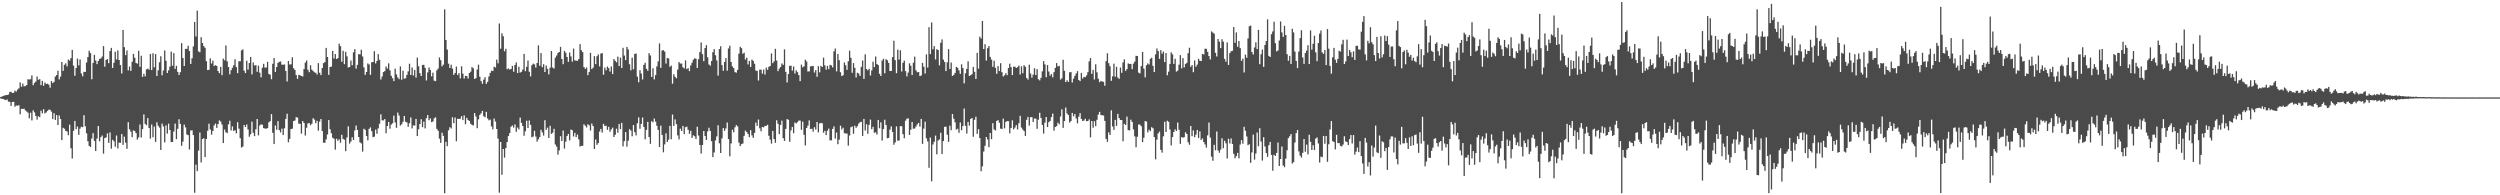 <svg xmlns="http://www.w3.org/2000/svg" width="1920" height="150"><path d="M0 74.538h1v1.000H0zM1 74.127h1v1.825H1zM2 73.685h1v2.317H2zM3 73.303h1v3.281H3zM4 73.040h1v3.873H4zM5 72.981h1v3.429H5zM6 72.611h1v5.468H6zM7 70.581h1v7.656H7zM8 70.511h1v10.788H8zM9 71.459h1v6.894H9zM10 71.227h1v6.969H10zM11 69.580h1v12.401H11zM12 70.340h1v10.667H12zM13 68.792h1v12.407H13zM14 67.838h1v12.968H14zM15 63.262h1v24.557H15zM16 66.600h1v16.936H16zM17 64.193h1v19.506H17zM18 66.375h1v17.081H18zM19 66.117h1v18.672H19zM20 65.331h1v20.332H20zM21 60.885h1v25.667H21zM22 61.060h1v29.844H22zM23 60.816h1v25.714H23zM24 57.893h1v34.596H24zM25 65.441h1v19.308H25zM26 63.622h1v22.638H26zM27 62.639h1v26.360H27zM28 58.761h1v33.113H28zM29 61.302h1v27.994H29zM30 60.759h1v29.211H30zM31 65.454h1v19.556H31zM32 62.084h1v24.951H32zM33 65.901h1v17.983H33zM34 63.405h1v23.675H34zM35 64.525h1v21.850H35zM36 64.264h1v20.866H36zM37 65.050h1v19.200H37zM38 67.334h1v16.989H38zM39 62.258h1v23.489H39zM40 63.802h1v27.666H40zM41 62.858h1v24.117H41zM42 58.759h1v33.341H42zM43 57.650h1v30.716H43zM44 54.270h1v41.708H44zM45 60.960h1v27.733H45zM46 58.754h1v32.646H46zM47 47.634h1v59.971H47zM48 54.440h1v43.685H48zM49 49.777h1v49.068H49zM50 48.647h1v51.882H50zM51 51.003h1v50.029H51zM52 45.781h1v58.041H52zM53 46.571h1v49.165H53zM54 44.636h1v69.225H54zM55 38.305h1v83.438H55zM56 50.396h1v50.071H56zM57 58.172h1v34.693H57zM58 52.238h1v46.913H58zM59 44.960h1v52.203H59zM60 50.230h1v53.331H60zM61 45.654h1v53.113H61zM62 56.422h1v40.914H62zM63 58.607h1v39.077H63zM64 55.118h1v33.380H64zM65 55.259h1v41.751H65zM66 47.952h1v54.446H66zM67 43.829h1v64.681H67zM68 38.944h1v73.071H68zM69 40.825h1v72.102H69zM70 60.900h1v45.490H70zM71 48.332h1v53.932H71zM72 42.127h1v66.110H72zM73 46.416h1v69.626H73zM74 49.265h1v57.155H74zM75 46.827h1v50.011H75zM76 45.196h1v63.387H76zM77 44.853h1v60.457H77zM78 43.410h1v60.663H78zM79 35.451h1v82.567H79zM80 51.208h1v54.818H80zM81 46.005h1v59.529H81zM82 45.366h1v57.081H82zM83 48.541h1v61.171H83zM84 39.196h1v62.495H84zM85 36.748h1v77.416H85zM86 52.191h1v55.168H86zM87 48.184h1v60.301H87zM88 39.709h1v72.958H88zM89 45.669h1v58.343H89zM90 38.722h1v75.321H90zM91 46.073h1v63.514H91zM92 49.979h1v59.689H92zM93 56.410h1v46.555H93zM94 22.995h1v88.243H94zM95 36.263h1v68.672H95zM96 42.367h1v67.130H96zM97 38.780h1v75.519H97zM98 54.063h1v39.762H98zM99 51.103h1v48.211H99zM100 54.445h1v46.694H100zM101 47.473h1v57.860H101zM102 41.366h1v58.781H102zM103 44.338h1v56.346H103zM104 48.326h1v53.927H104zM105 48.909h1v58.290H105zM106 39.011h1v66.487H106zM107 51.313h1v44.291H107zM108 42.817h1v62.818H108zM109 59.016h1v40.126H109zM110 56.666h1v31.179H110zM111 58.663h1v36.466H111zM112 53.301h1v42.887H112zM113 52.701h1v38.047H113zM114 53.524h1v44.835H114zM115 41.429h1v65.039H115zM116 53.823h1v41.845H116zM117 40.920h1v64.507H117zM118 51.694h1v45.525H118zM119 41.509h1v67.492H119zM120 58.430h1v35.495H120zM121 53.952h1v42.602H121zM122 47.803h1v50.190H122zM123 43.208h1v71.993H123zM124 57.842h1v37.091H124zM125 54.125h1v42.969H125zM126 38.777h1v70.576H126zM127 46.642h1v49.661H127zM128 56.048h1v46.559H128zM129 53.993h1v40.978H129zM130 51.161h1v48.703H130zM131 39.633h1v69.484H131zM132 50.548h1v58.441H132zM133 40.831h1v60.210H133zM134 52.886h1v42.016H134zM135 50.536h1v56.335H135zM136 55.171h1v43.748H136zM137 57.608h1v33.995H137zM138 55.454h1v39.750H138zM139 33.104h1v78.879H139zM140 44.564h1v64.191H140zM141 50.692h1v44.982H141zM142 37.541h1v60.287H142zM143 37.507h1v65.702H143zM144 35.119h1v68.699H144zM145 39.169h1v75.607H145zM146 49.100h1v51.082H146zM147 44.733h1v55.336H147zM148 35.613h1v68.126H148zM149 16.848h1v131.181H149zM150 27.990h1v98.467H150zM151 8.124h1v123.281H151zM152 39.499h1v76.204H152zM153 40.147h1v61.621H153zM154 28.594h1v96.174H154zM155 33.028h1v73.771H155zM156 35.438h1v70.701H156zM157 36.700h1v83.904H157zM158 46.929h1v59.805H158zM159 53.801h1v46.619H159zM160 53.614h1v41.371H160zM161 44.804h1v54.621H161zM162 48.785h1v54.632H162zM163 46.606h1v53.962H163zM164 50.738h1v45.550H164zM165 50.035h1v44.846H165zM166 50.651h1v47.530H166zM167 54.580h1v40.708H167zM168 56.201h1v36.279H168zM169 51.302h1v42.018H169zM170 57.692h1v37.930H170zM171 45.050h1v64.849H171zM172 46.319h1v53.166H172zM173 34.905h1v66.673H173zM174 47.085h1v55.149H174zM175 51.472h1v44.054H175zM176 57.105h1v35.641H176zM177 53.924h1v46.293H177zM178 52.001h1v45.089H178zM179 50.085h1v50.456H179zM180 45.494h1v54.503H180zM181 51.482h1v50.913H181zM182 56.188h1v37.675H182zM183 47.057h1v51.749H183zM184 47.044h1v59.070H184zM185 38.685h1v74.604H185zM186 37.947h1v74.646H186zM187 54.289h1v41.714H187zM188 56.090h1v41.456H188zM189 46.660h1v48.946H189zM190 53.430h1v46.010H190zM191 48.360h1v56.660H191zM192 43.731h1v59.459H192zM193 57.133h1v36.316H193zM194 47.950h1v54.075H194zM195 50.292h1v54.252H195zM196 50.043h1v49.239H196zM197 55.138h1v36.252H197zM198 50.422h1v53.511H198zM199 55.801h1v40.629H199zM200 59.386h1v36.081H200zM201 51.944h1v43.876H201zM202 48.989h1v49.364H202zM203 51.937h1v46.807H203zM204 51.836h1v46.967H204zM205 47.487h1v50.862H205zM206 56.791h1v37.210H206zM207 57.391h1v35.640H207zM208 60.800h1v26.838H208zM209 48.997h1v53.005H209zM210 44.499h1v66.167H210zM211 55.291h1v41.091H211zM212 51.434h1v48.205H212zM213 48.259h1v44.774H213zM214 47.450h1v52.501H214zM215 47.191h1v54.527H215zM216 49.597h1v49.216H216zM217 49.778h1v53.961H217zM218 49.458h1v49.040H218zM219 54.533h1v36.737H219zM220 62.565h1v24.795H220zM221 46.873h1v62.371H221zM222 49.522h1v57.123H222zM223 49.422h1v49.679H223zM224 43.969h1v54.845H224zM225 52.364h1v40.667H225zM226 53.735h1v38.830H226zM227 57.676h1v32.305H227zM228 60.564h1v29.748H228zM229 57.430h1v37.569H229zM230 57.860h1v37.261H230zM231 58.320h1v44.278H231zM232 58.723h1v34.245H232zM233 53.065h1v41.400H233zM234 48.096h1v55.978H234zM235 46.462h1v51.629H235zM236 53.568h1v41.243H236zM237 55.448h1v39.063H237zM238 50.130h1v46.009H238zM239 53.435h1v41.577H239zM240 54.601h1v36.165H240zM241 55.488h1v36.378H241zM242 55.929h1v38.671H242zM243 57.218h1v35.565H243zM244 48.496h1v51.858H244zM245 55.871h1v37.566H245zM246 57.677h1v33.695H246zM247 52.156h1v48.455H247zM248 48.470h1v61.147H248zM249 47.716h1v61.928H249zM250 36.748h1v70.296H250zM251 43.760h1v59.527H251zM252 57.509h1v34.704H252zM253 51.432h1v47.837H253zM254 51.102h1v51.207H254zM255 39.072h1v66.731H255zM256 44.878h1v61.721H256zM257 41.454h1v73.499H257zM258 45.315h1v61.234H258zM259 44.647h1v63.477H259zM260 33.515h1v73.480H260zM261 35.494h1v74.127H261zM262 47.421h1v56.096H262zM263 39.000h1v67.650H263zM264 49.312h1v57.998H264zM265 39.777h1v76.322H265zM266 43.241h1v62.322H266zM267 51.858h1v45.171H267zM268 51.468h1v58.841H268zM269 46.493h1v62.189H269zM270 50.113h1v55.301H270zM271 40.175h1v67.412H271zM272 37.750h1v62.413H272zM273 52.675h1v43.728H273zM274 49.817h1v50.024H274zM275 41.552h1v63.673H275zM276 41.798h1v67.519H276zM277 38.204h1v71.965H277zM278 43.380h1v73.034H278zM279 51.702h1v47.161H279zM280 57.514h1v42.221H280zM281 55.272h1v49.186H281zM282 48.748h1v59.059H282zM283 49.540h1v49.451H283zM284 57.446h1v40.389H284zM285 47.844h1v52.909H285zM286 47.596h1v57.711H286zM287 39.298h1v65.625H287zM288 48.709h1v50.811H288zM289 46.794h1v55.847H289zM290 41.572h1v57.033H290zM291 45.936h1v49.140H291zM292 61.047h1v26.773H292zM293 58.733h1v33.679H293zM294 55.351h1v37.135H294zM295 54.645h1v36.814H295zM296 51.061h1v51.281H296zM297 52.629h1v44.157H297zM298 48.653h1v44.994H298zM299 53.962h1v44.833H299zM300 58.213h1v37.456H300zM301 60.053h1v34.596H301zM302 62.289h1v26.553H302zM303 52.747h1v41.318H303zM304 57.160h1v41.008H304zM305 59.493h1v26.969H305zM306 60.778h1v27.950H306zM307 51.029h1v45.383H307zM308 61.256h1v34.234H308zM309 54.289h1v39.284H309zM310 60.457h1v28.616H310zM311 60.132h1v33.365H311zM312 57.513h1v36.517H312zM313 54.847h1v42.514H313zM314 48.966h1v45.627H314zM315 57.601h1v32.609H315zM316 51.831h1v46.755H316zM317 58.027h1v38.272H317zM318 53.693h1v42.777H318zM319 59.621h1v31.700H319zM320 44.263h1v60.258H320zM321 50.886h1v48.405H321zM322 56.180h1v39.118H322zM323 58.386h1v33.151H323zM324 49.852h1v47.834H324zM325 49.766h1v43.599H325zM326 52.079h1v46.519H326zM327 61.793h1v28.965H327zM328 55.583h1v32.782H328zM329 51.831h1v40.531H329zM330 53.721h1v37.218H330zM331 58.602h1v35.182H331zM332 55.809h1v37.509H332zM333 61.966h1v28.930H333zM334 62.291h1v27.832H334zM335 54.033h1v44.959H335zM336 52.615h1v47.765H336zM337 44.066h1v62.411H337zM338 46.218h1v63.485H338zM339 50.972h1v50.904H339zM340 49.662h1v54.662H340zM341 7.181h1v141.184H341zM342 30.677h1v78.278H342zM343 38.076h1v74.193H343zM344 48.921h1v51.155H344zM345 52.249h1v45.425H345zM346 49.672h1v48.977H346zM347 52.709h1v37.425H347zM348 57.516h1v37.086H348zM349 56.052h1v34.158H349zM350 51.079h1v57.399H350zM351 57.675h1v33.580H351zM352 56.150h1v35.179H352zM353 60.187h1v31.019H353zM354 50.893h1v38.354H354zM355 56.562h1v35.721H355zM356 60.339h1v28.274H356zM357 58.249h1v37.112H357zM358 58.402h1v32.123H358zM359 60.340h1v31.800H359zM360 56.081h1v36.880H360zM361 55.063h1v40.029H361zM362 51.500h1v44.435H362zM363 52.484h1v43.862H363zM364 60.575h1v26.248H364zM365 60.059h1v29.381H365zM366 53.425h1v45.011H366zM367 49.653h1v41.983H367zM368 58.936h1v29.346H368zM369 62.261h1v24.796H369zM370 64.373h1v20.753H370zM371 61.114h1v28.059H371zM372 59.302h1v30.813H372zM373 64.383h1v21.548H373zM374 62.866h1v28.123H374zM375 58.709h1v33.686H375zM376 55.950h1v35.908H376zM377 54.230h1v42.866H377zM378 54.558h1v44.769H378zM379 51.248h1v39.790H379zM380 51.791h1v41.523H380zM381 45.755h1v53.322H381zM382 48.616h1v57.827H382zM383 18.045h1v129.915H383zM384 37.361h1v71.675H384zM385 25.593h1v108.646H385zM386 27.830h1v86.623H386zM387 39.381h1v81.654H387zM388 37.470h1v76.295H388zM389 53.179h1v55.918H389zM390 52.459h1v52.037H390zM391 53.420h1v48.755H391zM392 52.995h1v44.334H392zM393 50.598h1v45.827H393zM394 55.114h1v42.899H394zM395 49.936h1v45.611H395zM396 47.920h1v53.290H396zM397 56.093h1v41.870H397zM398 51.235h1v48.129H398zM399 55.777h1v34.549H399zM400 55.129h1v39.237H400zM401 53.428h1v43.399H401zM402 41.424h1v62.832H402zM403 54.663h1v46.216H403zM404 51.319h1v41.400H404zM405 46.485h1v51.820H405zM406 55.103h1v37.397H406zM407 58.690h1v37.184H407zM408 50.098h1v55.312H408zM409 48.845h1v55.998H409zM410 49.434h1v51.028H410zM411 51.842h1v52.994H411zM412 48.407h1v60.323H412zM413 34.888h1v72.122H413zM414 50.412h1v54.800H414zM415 40.775h1v58.889H415zM416 51.542h1v50.137H416zM417 49.327h1v54.761H417zM418 55.292h1v37.024H418zM419 50.349h1v49.388H419zM420 52.876h1v45.177H420zM421 57.159h1v48.843H421zM422 51.990h1v44.614H422zM423 39.146h1v63.680H423zM424 51.850h1v50.066H424zM425 52.652h1v46.266H425zM426 44.309h1v66.644H426zM427 42.657h1v69.938H427zM428 40.638h1v78.085H428zM429 39.956h1v75.530H429zM430 36.015h1v68.591H430zM431 45.251h1v63.014H431zM432 49.282h1v50.962H432zM433 39.043h1v75.081H433zM434 40.511h1v68.299H434zM435 43.796h1v60.717H435zM436 47.506h1v55.342H436zM437 40.348h1v67.473H437zM438 43.334h1v56.165H438zM439 47.380h1v52.645H439zM440 37.308h1v67.508H440zM441 46.372h1v55.664H441zM442 46.535h1v58.746H442zM443 46.721h1v56.645H443zM444 45.342h1v61.666H444zM445 33.874h1v78.664H445zM446 38.626h1v73.388H446zM447 40.017h1v71.978H447zM448 51.526h1v43.912H448zM449 52.880h1v43.674H449zM450 51.824h1v46.081H450zM451 57.693h1v37.729H451zM452 55.241h1v40.995H452zM453 40.620h1v59.653H453zM454 53.056h1v41.838H454zM455 51.950h1v44.821H455zM456 43.085h1v71.337H456zM457 49.274h1v57.889H457zM458 43.223h1v67.961H458zM459 41.781h1v68.090H459zM460 51.010h1v50.026H460zM461 41.125h1v57.824H461zM462 40.809h1v61.036H462zM463 57.385h1v37.769H463zM464 51.918h1v44.885H464zM465 53.977h1v42.553H465zM466 51.077h1v48.591H466zM467 52.319h1v45.136H467zM468 54.911h1v46.289H468zM469 51.027h1v48.371H469zM470 56.878h1v41.163H470zM471 45.353h1v59.863H471zM472 46.711h1v56.794H472zM473 47.893h1v50.939H473zM474 43.489h1v58.392H474zM475 50.730h1v44.452H475zM476 44.241h1v55.001H476zM477 52.246h1v42.093H477zM478 36.691h1v75.747H478zM479 42.643h1v65.728H479zM480 46.177h1v55.254H480zM481 36.036h1v76.628H481zM482 37.963h1v70.073H482zM483 49.342h1v49.892H483zM484 54.009h1v46.259H484zM485 44.240h1v60.423H485zM486 53.174h1v42.894H486zM487 41.415h1v60.089H487zM488 41.070h1v62.907H488zM489 58.809h1v35.893H489zM490 63.192h1v26.933H490zM491 53.932h1v45.002H491zM492 56.496h1v38.707H492zM493 61.040h1v29.225H493zM494 49.751h1v47.724H494zM495 48.175h1v58.852H495zM496 52.864h1v46.893H496zM497 54.376h1v39.233H497zM498 40.859h1v64.412H498zM499 42.607h1v67.887H499zM500 59.082h1v34.005H500zM501 52.430h1v41.449H501zM502 60.989h1v30.046H502zM503 57.704h1v35.674H503zM504 50.970h1v45.659H504zM505 47.167h1v52.618H505zM506 33.345h1v79.558H506zM507 52.139h1v44.308H507zM508 38.882h1v64.727H508zM509 38.513h1v78.476H509zM510 39.652h1v71.268H510zM511 48.795h1v53.657H511zM512 44.493h1v64.608H512zM513 44.892h1v62.357H513zM514 51.356h1v45.305H514zM515 50.317h1v56.650H515zM516 64.331h1v23.609H516zM517 57.053h1v39.673H517zM518 59.053h1v32.666H518zM519 60.126h1v35.249H519zM520 53.460h1v50.510H520zM521 47.657h1v59.376H521zM522 48.819h1v49.979H522zM523 48.767h1v51.888H523zM524 51.652h1v45.049H524zM525 52.563h1v50.442H525zM526 46.363h1v51.332H526zM527 53.098h1v44.179H527zM528 52.332h1v47.366H528zM529 54.617h1v48.146H529zM530 50.267h1v50.189H530zM531 48.153h1v57.722H531zM532 45.801h1v58.129H532zM533 44.807h1v59.862H533zM534 45.087h1v61.621H534zM535 52.149h1v45.189H535zM536 45.448h1v58.617H536zM537 39.975h1v71.372H537zM538 32.624h1v85.354H538zM539 41.566h1v69.855H539zM540 47.006h1v53.597H540zM541 36.930h1v67.507H541zM542 34.672h1v72.847H542zM543 43.997h1v56.921H543zM544 49.491h1v48.630H544zM545 50.437h1v50.120H545zM546 46.923h1v61.542H546zM547 40.093h1v80.564H547zM548 37.741h1v79.349H548zM549 42.428h1v65.380H549zM550 46.430h1v58.324H550zM551 58.082h1v38.106H551zM552 37.688h1v72.379H552zM553 35.521h1v81.964H553zM554 49.953h1v56.334H554zM555 54.351h1v43.997H555zM556 47.606h1v52.874H556zM557 44.623h1v54.029H557zM558 54.279h1v39.817H558zM559 37.240h1v69.576H559zM560 35.069h1v84.984H560zM561 47.579h1v62.581H561zM562 50.922h1v48.728H562zM563 52.294h1v49.297H563zM564 55.420h1v42.375H564zM565 55.819h1v40.189H565zM566 53.665h1v43.415H566zM567 41.237h1v68.303H567zM568 35.965h1v76.259H568zM569 36.987h1v73.711H569zM570 41.259h1v68.980H570zM571 40.452h1v63.910H571zM572 45.747h1v54.542H572zM573 44.307h1v57.127H573zM574 49.481h1v53.418H574zM575 46.801h1v58.505H575zM576 51.387h1v48.588H576zM577 45.791h1v58.186H577zM578 46.759h1v59.102H578zM579 48.937h1v53.127H579zM580 54.193h1v39.943H580zM581 54.446h1v42.241H581zM582 61.851h1v29.957H582zM583 53.517h1v45.045H583zM584 53.469h1v47.405H584zM585 56.505h1v41.003H585zM586 53.402h1v44.436H586zM587 57.216h1v39.515H587zM588 51.905h1v44.745H588zM589 53.673h1v42.156H589zM590 51.328h1v52.981H590zM591 50.679h1v56.598H591zM592 41.080h1v69.200H592zM593 48.527h1v52.046H593zM594 47.089h1v59.645H594zM595 37.494h1v72.200H595zM596 46.510h1v45.839H596zM597 54.623h1v40.400H597zM598 52.692h1v50.308H598zM599 51.471h1v44.488H599zM600 48.746h1v43.850H600zM601 49.796h1v56.361H601zM602 37.883h1v70.336H602zM603 55.194h1v43.758H603zM604 63.325h1v28.136H604zM605 56.901h1v35.088H605zM606 50.587h1v58.304H606zM607 50.426h1v49.738H607zM608 54.201h1v43.275H608zM609 51.041h1v51.301H609zM610 56.451h1v37.642H610zM611 53.996h1v40.823H611zM612 55.443h1v38.409H612zM613 57.714h1v34.908H613zM614 62.328h1v30.283H614zM615 49.621h1v50.041H615zM616 51.663h1v41.767H616zM617 50.926h1v52.579H617zM618 45.823h1v65.849H618zM619 47.205h1v51.090H619zM620 54.917h1v41.570H620zM621 54.778h1v37.698H621zM622 51.006h1v48.073H622zM623 50.771h1v48.086H623zM624 50.656h1v50.451H624zM625 55.713h1v41.991H625zM626 53.805h1v45.702H626zM627 58.928h1v34.763H627zM628 50.876h1v50.784H628zM629 55.546h1v39.286H629zM630 50.608h1v43.785H630zM631 51.440h1v43.272H631zM632 44.229h1v57.708H632zM633 50.196h1v50.257H633zM634 53.486h1v50.233H634zM635 50.647h1v49.765H635zM636 53.076h1v45.676H636zM637 49.826h1v57.991H637zM638 50.217h1v57.566H638zM639 51.760h1v47.267H639zM640 39.451h1v57.604H640zM641 37.289h1v69.145H641zM642 54.852h1v46.909H642zM643 41.422h1v69.320H643zM644 46.209h1v61.072H644zM645 55.481h1v41.070H645zM646 58.433h1v41.052H646zM647 57.799h1v40.286H647zM648 47.966h1v54.290H648zM649 50.102h1v52.456H649zM650 53.676h1v48.860H650zM651 47.077h1v64.806H651zM652 38.938h1v65.178H652zM653 44.411h1v53.315H653zM654 55.925h1v41.196H654zM655 48.411h1v54.341H655zM656 52.096h1v44.480H656zM657 59.510h1v38.620H657zM658 55.848h1v41.089H658zM659 56.544h1v38.358H659zM660 58.300h1v35.550H660zM661 51.340h1v42.187H661zM662 46.415h1v57.991H662zM663 60.592h1v30.742H663zM664 41.749h1v58.499H664zM665 53.002h1v42.448H665zM666 54.026h1v48.727H666zM667 52.831h1v43.078H667zM668 58.017h1v33.839H668zM669 54.071h1v45.161H669zM670 47.354h1v50.085H670zM671 51.552h1v50.391H671zM672 43.434h1v58.181H672zM673 49.203h1v54.111H673zM674 49.994h1v42.139H674zM675 56.697h1v41.826H675zM676 58.363h1v35.592H676zM677 46.502h1v61.504H677zM678 45.091h1v54.051H678zM679 56.278h1v35.701H679zM680 45.490h1v50.521H680zM681 46.297h1v59.830H681zM682 48.265h1v57.675H682zM683 54.527h1v45.020H683zM684 54.523h1v42.496H684zM685 43.880h1v57.439H685zM686 31.305h1v79.852H686zM687 46.157h1v63.275H687zM688 56.192h1v40.894H688zM689 38.159h1v69.911H689zM690 45.766h1v62.167H690zM691 38.582h1v58.265H691zM692 54.862h1v42.108H692zM693 48.234h1v54.842H693zM694 46.605h1v59.606H694zM695 54.623h1v38.035H695zM696 58.699h1v32.508H696zM697 55.758h1v35.113H697zM698 48.626h1v55.036H698zM699 50.494h1v49.151H699zM700 57.587h1v36.113H700zM701 48.142h1v50.742H701zM702 43.465h1v55.191H702zM703 53.991h1v43.172H703zM704 55.491h1v40.009H704zM705 55.300h1v39.129H705zM706 58.432h1v38.776H706zM707 57.949h1v33.402H707zM708 48.265h1v62.242H708zM709 51.272h1v47.529H709zM710 56.470h1v36.969H710zM711 41.799h1v64.417H711zM712 51.844h1v56.789H712zM713 20.861h1v108.019H713zM714 41.533h1v64.078H714zM715 17.236h1v122.053H715zM716 37.820h1v73.136H716zM717 35.432h1v73.476H717zM718 45.612h1v58.544H718zM719 37.828h1v80.689H719zM720 38.375h1v69.553H720zM721 50.200h1v56.891H721zM722 32.869h1v69.075H722zM723 30.253h1v88.021H723zM724 45.797h1v62.548H724zM725 47.633h1v49.777H725zM726 54.564h1v42.726H726zM727 47.866h1v55.605H727zM728 37.735h1v71.199H728zM729 52.952h1v43.575H729zM730 48.021h1v51.950H730zM731 58.342h1v29.222H731zM732 57.557h1v33.572H732zM733 56.030h1v37.848H733zM734 51.391h1v48.084H734zM735 52.084h1v46.761H735zM736 54.073h1v47.911H736zM737 56.708h1v37.406H737zM738 49.430h1v50.635H738zM739 52.266h1v44.560H739zM740 64.024h1v19.324H740zM741 56.266h1v40.360H741zM742 52.912h1v49.702H742zM743 47.105h1v46.560H743zM744 58.362h1v38.091H744zM745 57.740h1v33.577H745zM746 56.986h1v33.654H746zM747 51.387h1v53.635H747zM748 55.140h1v36.878H748zM749 60.616h1v29.028H749zM750 40.583h1v62.224H750zM751 52.694h1v46.507H751zM752 28.163h1v77.884H752zM753 29.598h1v101.921H753zM754 16.085h1v111.641H754zM755 37.666h1v78.709H755zM756 33.932h1v78.051H756zM757 46.479h1v58.723H757zM758 37.041h1v70.079H758zM759 35.390h1v77.651H759zM760 43.661h1v58.457H760zM761 45.796h1v61.096H761zM762 51.311h1v43.323H762zM763 46.659h1v52.727H763zM764 52.087h1v48.184H764zM765 56.679h1v36.256H765zM766 50.726h1v41.500H766zM767 54.589h1v39.653H767zM768 48.515h1v50.258H768zM769 55.438h1v43.654H769zM770 58.734h1v32.390H770zM771 57.787h1v40.798H771zM772 56.177h1v37.439H772zM773 57.778h1v35.225H773zM774 52.295h1v40.776H774zM775 48.922h1v53.515H775zM776 51.488h1v46.806H776zM777 57.668h1v34.769H777zM778 51.177h1v48.168H778zM779 51.196h1v46.726H779zM780 52.244h1v43.838H780zM781 51.569h1v47.876H781zM782 50.317h1v44.341H782zM783 57.250h1v31.698H783zM784 50.925h1v47.084H784zM785 56.217h1v43.251H785zM786 50.059h1v50.558H786zM787 51.318h1v53.081H787zM788 59.874h1v32.112H788zM789 61.113h1v28.686H789zM790 49.650h1v46.838H790zM791 56.500h1v33.497H791zM792 59.601h1v30.371H792zM793 57.220h1v36.494H793zM794 52.397h1v38.655H794zM795 57.651h1v33.467H795zM796 53.109h1v45.821H796zM797 60.875h1v31.040H797zM798 61.770h1v24.805H798zM799 59.726h1v30.852H799zM800 54.781h1v41.161H800zM801 46.909h1v55.684H801zM802 49.471h1v44.706H802zM803 59.328h1v30.514H803zM804 49.954h1v47.645H804zM805 54.915h1v38.974H805zM806 58.106h1v34.790H806zM807 56.907h1v33.074H807zM808 59.382h1v27.886H808zM809 55.399h1v44.888H809zM810 52.106h1v45.360H810zM811 48.421h1v48.479H811zM812 50.998h1v43.219H812zM813 50.575h1v44.926H813zM814 61.147h1v28.316H814zM815 60.175h1v23.777H815zM816 45.867h1v52.329H816zM817 54.352h1v38.628H817zM818 63.009h1v19.554H818zM819 61.665h1v25.480H819zM820 62.874h1v25.490H820zM821 55.541h1v38.616H821zM822 55.361h1v37.642H822zM823 63.315h1v23.430H823zM824 60.415h1v28.871H824zM825 58.242h1v29.363H825zM826 56.422h1v34.583H826zM827 54.622h1v40.138H827zM828 61.455h1v28.150H828zM829 62.310h1v24.578H829zM830 56.032h1v35.328H830zM831 60.300h1v32.568H831zM832 59.037h1v33.603H832zM833 59.281h1v31.957H833zM834 57.885h1v35.190H834zM835 55.404h1v37.554H835zM836 47.161h1v44.529H836zM837 44.593h1v60.928H837zM838 56.668h1v36.236H838zM839 53.648h1v44.412H839zM840 61.022h1v32.080H840zM841 49.403h1v47.495H841zM842 55.531h1v36.473H842zM843 60.465h1v27.568H843zM844 63.143h1v22.782H844zM845 62.154h1v26.196H845zM846 62.600h1v25.948H846zM847 62.835h1v25.887H847zM848 65.844h1v26.959H848zM849 46.942h1v59.722H849zM850 40.932h1v67.976H850zM851 48.552h1v53.065H851zM852 50.917h1v52.757H852zM853 62.032h1v22.697H853zM854 58.608h1v38.510H854zM855 48.899h1v50.849H855zM856 58.913h1v33.130H856zM857 51.321h1v45.375H857zM858 59.550h1v27.894H858zM859 60.557h1v30.155H859zM860 51.886h1v40.254H860zM861 55.930h1v36.285H861zM862 47.929h1v60.576H862zM863 45.569h1v49.519H863zM864 54.439h1v41.577H864zM865 53.025h1v36.501H865zM866 48.689h1v51.260H866zM867 49.211h1v50.911H867zM868 49.026h1v42.889H868zM869 53.070h1v40.555H869zM870 48.836h1v50.541H870zM871 47.311h1v57.468H871zM872 42.879h1v70.220H872zM873 43.005h1v62.028H873zM874 55.775h1v39.856H874zM875 56.401h1v39.309H875zM876 50.725h1v46.268H876zM877 39.876h1v69.301H877zM878 52.676h1v53.106H878zM879 59.410h1v33.589H879zM880 50.083h1v43.242H880zM881 48.682h1v52.996H881zM882 49.487h1v50.134H882zM883 45.164h1v55.531H883zM884 44.341h1v53.327H884zM885 50.524h1v47.960H885zM886 55.336h1v49.922H886zM887 41.747h1v80.624H887zM888 37.207h1v70.049H888zM889 39.194h1v63.273H889zM890 45.226h1v55.859H890zM891 38.483h1v76.591H891zM892 41.200h1v76.066H892zM893 39.605h1v65.098H893zM894 47.650h1v45.865H894zM895 40.767h1v60.586H895zM896 57.785h1v34.928H896zM897 55.018h1v38.549H897zM898 49.109h1v50.297H898zM899 40.174h1v71.548H899zM900 41.712h1v63.565H900zM901 49.045h1v52.325H901zM902 45.143h1v54.175H902zM903 55.007h1v45.586H903zM904 54.240h1v39.852H904zM905 49.659h1v49.936H905zM906 42.327h1v68.154H906zM907 52.497h1v52.832H907zM908 44.661h1v61.137H908zM909 51.759h1v53.554H909zM910 49.115h1v52.533H910zM911 48.241h1v54.648H911zM912 40.854h1v68.386H912zM913 36.658h1v74.484H913zM914 51.278h1v45.501H914zM915 49.928h1v54.677H915zM916 55.435h1v44.719H916zM917 46.416h1v58.930H917zM918 51.240h1v52.133H918zM919 49.632h1v50.134H919zM920 45.177h1v60.758H920zM921 46.687h1v54.211H921zM922 46.881h1v60.584H922zM923 41.416h1v64.940H923zM924 41.821h1v67.296H924zM925 37.377h1v73.593H925zM926 37.554h1v75.841H926zM927 39.843h1v64.100H927zM928 43.081h1v51.033H928zM929 45.616h1v60.056H929zM930 24.128h1v96.190H930zM931 24.960h1v98.502H931zM932 25.845h1v85.412H932zM933 40.537h1v74.908H933zM934 43.366h1v57.583H934zM935 29.960h1v85.602H935zM936 32.075h1v85.249H936zM937 36.984h1v77.910H937zM938 30.200h1v75.979H938zM939 32.023h1v81.783H939zM940 45.217h1v62.897H940zM941 47.382h1v62.675H941zM942 32.545h1v89.140H942zM943 49.844h1v56.724H943zM944 40.813h1v69.388H944zM945 39.364h1v67.001H945zM946 39.016h1v71.564H946zM947 20.781h1v97.354H947zM948 32.875h1v88.734H948zM949 24.903h1v95.029H949zM950 35.880h1v81.572H950zM951 31.479h1v90.108H951zM952 36.955h1v74.035H952zM953 46.715h1v60.927H953zM954 45.040h1v65.324H954zM955 55.656h1v41.722H955zM956 41.925h1v58.503H956zM957 44.352h1v60.474H957zM958 29.557h1v81.965H958zM959 20.103h1v90.674H959zM960 19.673h1v105.377H960zM961 39.983h1v77.080H961zM962 41.862h1v61.516H962zM963 36.468h1v86.119H963zM964 32.521h1v85.383H964zM965 37.685h1v64.099H965zM966 22.914h1v89.416H966zM967 49.294h1v49.202H967zM968 41.670h1v67.036H968zM969 38.061h1v85.257H969zM970 51.374h1v53.997H970zM971 34.567h1v77.921H971zM972 31.556h1v86.021H972zM973 14.851h1v105.598H973zM974 42.896h1v68.608H974zM975 43.784h1v65.228H975zM976 26.262h1v92.704H976zM977 24.135h1v107.005H977zM978 16.644h1v102.240H978zM979 33.164h1v86.613H979zM980 39.461h1v77.996H980zM981 38.752h1v70.719H981zM982 31.069h1v96.444H982zM983 16.499h1v105.605H983zM984 24.882h1v87.655H984zM985 28.323h1v98.777H985zM986 19.812h1v108.586H986zM987 26.894h1v94.919H987zM988 41.610h1v73.798H988zM989 46.649h1v59.431H989zM990 42.890h1v61.739H990zM991 49.096h1v53.879H991zM992 22.086h1v103.475H992zM993 24.906h1v99.623H993zM994 39.590h1v69.864H994zM995 46.825h1v55.436H995zM996 52.332h1v47.477H996zM997 39.611h1v76.661H997zM998 29.263h1v90.259H998zM999 23.187h1v97.828H999zM1000 44.064h1v73.346H1000zM1001 49.029h1v57.721H1001zM1002 40.760h1v75.780H1002zM1003 38.853h1v72.214H1003zM1004 34.716h1v83.864H1004zM1005 49.219h1v54.246H1005zM1006 23.364h1v85.574H1006zM1007 38.099h1v77.093H1007zM1008 33.662h1v77.875H1008zM1009 27.454h1v87.791H1009zM1010 40.209h1v66.226H1010zM1011 46.984h1v58.598H1011zM1012 33.031h1v77.173H1012zM1013 25.851h1v98.988H1013zM1014 23.385h1v96.862H1014zM1015 40.276h1v80.446H1015zM1016 41.297h1v63.100H1016zM1017 38.426h1v71.975H1017zM1018 49.974h1v54.497H1018zM1019 22.318h1v101.942H1019zM1020 37.364h1v73.426H1020zM1021 50.631h1v48.815H1021zM1022 56.585h1v36.383H1022zM1023 43.991h1v64.454H1023zM1024 36.747h1v72.346H1024zM1025 45.850h1v68.896H1025zM1026 48.223h1v55.330H1026zM1027 45.278h1v64.668H1027zM1028 38.979h1v70.927H1028zM1029 39.599h1v72.438H1029zM1030 34.068h1v78.427H1030zM1031 30.579h1v80.414H1031zM1032 49.141h1v55.528H1032zM1033 47.220h1v61.308H1033zM1034 30.413h1v78.712H1034zM1035 43.070h1v68.333H1035zM1036 38.409h1v68.391H1036zM1037 40.194h1v63.560H1037zM1038 43.905h1v66.283H1038zM1039 39.407h1v64.326H1039zM1040 46.016h1v72.763H1040zM1041 35.205h1v81.284H1041zM1042 35.115h1v78.211H1042zM1043 37.950h1v78.876H1043zM1044 38.084h1v70.342H1044zM1045 24.310h1v95.542H1045zM1046 16.753h1v108.784H1046zM1047 12.322h1v121.220H1047zM1048 41.733h1v64.185H1048zM1049 46.386h1v63.132H1049zM1050 31.328h1v96.575H1050zM1051 33.261h1v91.293H1051zM1052 20.864h1v113.895H1052zM1053 32.425h1v79.335H1053zM1054 34.007h1v86.315H1054zM1055 42.327h1v70.990H1055zM1056 46.895h1v49.551H1056zM1057 28.306h1v88.685H1057zM1058 40.723h1v76.941H1058zM1059 44.948h1v59.164H1059zM1060 27.863h1v93.366H1060zM1061 44.053h1v64.491H1061zM1062 41.693h1v67.567H1062zM1063 27.280h1v88.822H1063zM1064 31.547h1v82.065H1064zM1065 27.735h1v102.733H1065zM1066 34.252h1v78.672H1066zM1067 43.736h1v63.303H1067zM1068 35.721h1v69.055H1068zM1069 35.688h1v69.106H1069zM1070 45.458h1v71.654H1070zM1071 50.892h1v54.806H1071zM1072 23.273h1v98.871H1072zM1073 16.167h1v110.080H1073zM1074 35.214h1v72.907H1074zM1075 36.148h1v74.902H1075zM1076 52.472h1v44.946H1076zM1077 39.945h1v70.181H1077zM1078 38.762h1v71.314H1078zM1079 49.372h1v56.707H1079zM1080 38.251h1v71.398H1080zM1081 40.449h1v74.003H1081zM1082 43.567h1v61.880H1082zM1083 42.136h1v69.917H1083zM1084 46.470h1v58.175H1084zM1085 44.277h1v67.217H1085zM1086 46.886h1v56.854H1086zM1087 47.823h1v55.511H1087zM1088 43.276h1v66.996H1088zM1089 33.880h1v83.485H1089zM1090 49.607h1v51.991H1090zM1091 37.742h1v72.544H1091zM1092 51.661h1v37.971H1092zM1093 42.411h1v65.874H1093zM1094 15.252h1v112.493H1094zM1095 20.116h1v103.951H1095zM1096 40.339h1v70.785H1096zM1097 32.609h1v88.496H1097zM1098 27.242h1v94.072H1098zM1099 39.037h1v76.723H1099zM1100 39.897h1v73.484H1100zM1101 46.834h1v59.792H1101zM1102 33.694h1v72.435H1102zM1103 32.507h1v77.430H1103zM1104 39.297h1v73.282H1104zM1105 42.686h1v66.585H1105zM1106 36.934h1v71.331H1106zM1107 33.767h1v81.947H1107zM1108 51.632h1v53.336H1108zM1109 35.063h1v75.188H1109zM1110 35.408h1v77.819H1110zM1111 35.811h1v74.879H1111zM1112 33.417h1v93.614H1112zM1113 47.487h1v59.328H1113zM1114 53.086h1v40.536H1114zM1115 62.478h1v33.048H1115zM1116 46.916h1v56.241H1116zM1117 57.646h1v36.612H1117zM1118 40.345h1v63.716H1118zM1119 36.612h1v65.442H1119zM1120 46.349h1v60.712H1120zM1121 33.031h1v82.546H1121zM1122 30.675h1v88.645H1122zM1123 40.389h1v69.476H1123zM1124 25.113h1v109.984H1124zM1125 26.473h1v94.591H1125zM1126 31.571h1v89.372H1126zM1127 28.474h1v90.479H1127zM1128 26.963h1v99.704H1128zM1129 42.950h1v67.933H1129zM1130 17.063h1v104.652H1130zM1131 28.044h1v87.952H1131zM1132 29.020h1v97.518H1132zM1133 39.451h1v78.086H1133zM1134 38.805h1v66.679H1134zM1135 35.252h1v68.461H1135zM1136 30.234h1v94.327H1136zM1137 42.376h1v64.880H1137zM1138 51.256h1v53.533H1138zM1139 38.214h1v72.062H1139zM1140 43.070h1v63.326H1140zM1141 38.908h1v63.456H1141zM1142 44.357h1v67.225H1142zM1143 22.070h1v95.120H1143zM1144 31.336h1v83.224H1144zM1145 43.695h1v59.537H1145zM1146 40.325h1v67.523H1146zM1147 41.298h1v76.520H1147zM1148 43.190h1v69.252H1148zM1149 32.985h1v78.152H1149zM1150 28.693h1v96.725H1150zM1151 29.896h1v90.445H1151zM1152 34.873h1v79.060H1152zM1153 37.821h1v70.445H1153zM1154 42.962h1v57.870H1154zM1155 30.675h1v92.394H1155zM1156 36.111h1v93.411H1156zM1157 37.138h1v69.999H1157zM1158 34.111h1v77.978H1158zM1159 43.012h1v65.018H1159zM1160 28.622h1v92.990H1160zM1161 37.133h1v77.389H1161zM1162 44.307h1v58.996H1162zM1163 44.850h1v60.876H1163zM1164 39.367h1v72.108H1164zM1165 40.637h1v68.717H1165zM1166 33.474h1v78.873H1166zM1167 38.639h1v63.141H1167zM1168 25.783h1v86.978H1168zM1169 26.426h1v93.683H1169zM1170 31.763h1v76.234H1170zM1171 52.669h1v57.317H1171zM1172 38.054h1v74.922H1172zM1173 40.271h1v66.800H1173zM1174 28.811h1v89.544H1174zM1175 36.560h1v79.825H1175zM1176 50.883h1v54.905H1176zM1177 41.152h1v62.349H1177zM1178 46.606h1v60.010H1178zM1179 38.117h1v75.116H1179zM1180 46.064h1v66.009H1180zM1181 30.275h1v93.950H1181zM1182 10.642h1v126.180H1182zM1183 37.018h1v81.134H1183zM1184 57.131h1v44.091H1184zM1185 51.868h1v59.876H1185zM1186 25.643h1v90.154H1186zM1187 34.882h1v74.933H1187zM1188 39.108h1v71.278H1188zM1189 30.343h1v94.208H1189zM1190 33.142h1v90.663H1190zM1191 26.430h1v93.594H1191zM1192 27.228h1v87.757H1192zM1193 11.914h1v125.035H1193zM1194 28.562h1v91.752H1194zM1195 34.484h1v90.875H1195zM1196 21.359h1v100.402H1196zM1197 33.956h1v79.401H1197zM1198 46.495h1v62.920H1198zM1199 26.555h1v96.567H1199zM1200 40.858h1v77.748H1200zM1201 42.958h1v64.745H1201zM1202 50.017h1v56.698H1202zM1203 51.632h1v43.509H1203zM1204 44.263h1v64.959H1204zM1205 58.291h1v37.796H1205zM1206 46.278h1v51.885H1206zM1207 53.022h1v39.938H1207zM1208 46.778h1v57.712H1208zM1209 52.443h1v47.679H1209zM1210 39.225h1v75.140H1210zM1211 57.411h1v44.093H1211zM1212 43.316h1v64.027H1212zM1213 53.415h1v44.549H1213zM1214 56.746h1v37.708H1214zM1215 46.408h1v52.425H1215zM1216 34.967h1v83.151H1216zM1217 55.163h1v47.430H1217zM1218 42.957h1v54.358H1218zM1219 48.357h1v53.525H1219zM1220 39.922h1v64.511H1220zM1221 35.147h1v83.108H1221zM1222 28.847h1v89.936H1222zM1223 42.189h1v57.362H1223zM1224 52.320h1v46.479H1224zM1225 45.090h1v59.841H1225zM1226 46.124h1v54.368H1226zM1227 47.712h1v52.057H1227zM1228 40.957h1v65.437H1228zM1229 49.455h1v52.376H1229zM1230 55.115h1v41.905H1230zM1231 49.865h1v52.473H1231zM1232 49.263h1v48.638H1232zM1233 43.873h1v60.351H1233zM1234 43.077h1v60.557H1234zM1235 47.205h1v54.218H1235zM1236 50.297h1v47.033H1236zM1237 46.896h1v53.395H1237zM1238 41.756h1v62.742H1238zM1239 43.048h1v60.570H1239zM1240 53.281h1v42.527H1240zM1241 57.849h1v34.920H1241zM1242 38.306h1v60.209H1242zM1243 38.082h1v75.017H1243zM1244 34.466h1v73.851H1244zM1245 1.521h1v146.890H1245zM1246 32.864h1v82.303H1246zM1247 32.520h1v88.263H1247zM1248 24.541h1v96.858H1248zM1249 23.245h1v91.654H1249zM1250 39.533h1v74.221H1250zM1251 35.594h1v72.827H1251zM1252 40.859h1v68.510H1252zM1253 44.953h1v64.823H1253zM1254 40.209h1v72.081H1254zM1255 33.753h1v74.381H1255zM1256 46.072h1v55.927H1256zM1257 48.451h1v53.118H1257zM1258 37.190h1v69.976H1258zM1259 37.275h1v71.831H1259zM1260 47.216h1v63.422H1260zM1261 55.982h1v39.338H1261zM1262 43.629h1v54.858H1262zM1263 54.385h1v40.065H1263zM1264 52.325h1v41.481H1264zM1265 53.525h1v47.331H1265zM1266 51.072h1v49.664H1266zM1267 45.541h1v61.114H1267zM1268 49.918h1v59.738H1268zM1269 48.694h1v54.621H1269zM1270 52.885h1v46.272H1270zM1271 51.815h1v50.910H1271zM1272 41.923h1v68.648H1272zM1273 27.829h1v86.006H1273zM1274 44.130h1v57.056H1274zM1275 32.023h1v78.813H1275zM1276 41.438h1v66.047H1276zM1277 43.166h1v62.360H1277zM1278 52.527h1v41.771H1278zM1279 46.595h1v55.597H1279zM1280 50.805h1v51.009H1280zM1281 48.024h1v50.926H1281zM1282 50.900h1v45.807H1282zM1283 45.220h1v56.920H1283zM1284 44.550h1v54.922H1284zM1285 56.633h1v35.030H1285zM1286 47.453h1v56.045H1286zM1287 42.161h1v61.561H1287zM1288 55.631h1v38.235H1288zM1289 43.407h1v63.513H1289zM1290 40.919h1v60.598H1290zM1291 52.501h1v59.242H1291zM1292 52.134h1v52.238H1292zM1293 47.374h1v58.283H1293zM1294 37.696h1v72.213H1294zM1295 40.215h1v75.413H1295zM1296 48.617h1v55.855H1296zM1297 40.702h1v71.573H1297zM1298 46.808h1v64.896H1298zM1299 55.263h1v38.221H1299zM1300 63.148h1v29.723H1300zM1301 47.454h1v51.797H1301zM1302 46.567h1v56.211H1302zM1303 49.878h1v52.795H1303zM1304 53.598h1v48.077H1304zM1305 42.353h1v67.857H1305zM1306 43.158h1v66.005H1306zM1307 23.877h1v114.812H1307zM1308 37.940h1v77.060H1308zM1309 48.327h1v51.727H1309zM1310 43.435h1v49.183H1310zM1311 12.350h1v112.542H1311zM1312 31.006h1v95.348H1312zM1313 14.009h1v112.463H1313zM1314 27.167h1v97.641H1314zM1315 40.125h1v75.396H1315zM1316 45.877h1v63.695H1316zM1317 27.695h1v90.536H1317zM1318 40.484h1v62.487H1318zM1319 30.411h1v76.300H1319zM1320 37.347h1v58.740H1320zM1321 35.502h1v67.593H1321zM1322 29.906h1v90.097H1322zM1323 40.526h1v69.685H1323zM1324 38.592h1v74.199H1324zM1325 43.509h1v79.242H1325zM1326 47.749h1v56.643H1326zM1327 26.303h1v92.502H1327zM1328 25.246h1v99.853H1328zM1329 35.001h1v85.751H1329zM1330 35.404h1v74.819H1330zM1331 36.086h1v70.908H1331zM1332 29.854h1v87.755H1332zM1333 45.775h1v61.395H1333zM1334 45.971h1v55.057H1334zM1335 39.127h1v71.879H1335zM1336 45.376h1v63.503H1336zM1337 44.210h1v59.310H1337zM1338 49.347h1v54.917H1338zM1339 33.975h1v82.101H1339zM1340 32.048h1v90.620H1340zM1341 25.752h1v104.818H1341zM1342 41.501h1v71.721H1342zM1343 45.133h1v60.748H1343zM1344 41.926h1v68.639H1344zM1345 47.038h1v67.896H1345zM1346 41.274h1v58.083H1346zM1347 45.342h1v62.687H1347zM1348 27.119h1v78.332H1348zM1349 7.192h1v127.254H1349zM1350 28.146h1v106.471H1350zM1351 41.200h1v73.866H1351zM1352 27.956h1v78.346H1352zM1353 24.137h1v102.092H1353zM1354 28.366h1v99.232H1354zM1355 27.984h1v103.176H1355zM1356 38.578h1v66.939H1356zM1357 27.936h1v91.796H1357zM1358 6.183h1v142.144H1358zM1359 17.742h1v100.927H1359zM1360 2.988h1v142.539H1360zM1361 15.405h1v114.573H1361zM1362 13.309h1v111.819H1362zM1363 22.175h1v107.534H1363zM1364 24.502h1v103.595H1364zM1365 16.782h1v108.955H1365zM1366 29.418h1v86.005H1366zM1367 21.864h1v92.005H1367zM1368 31.763h1v107.709H1368zM1369 19.466h1v109.784H1369zM1370 39.740h1v78.447H1370zM1371 35.219h1v82.748H1371zM1372 36.104h1v80.264H1372zM1373 33.204h1v81.328H1373zM1374 36.265h1v69.602H1374zM1375 42.522h1v73.335H1375zM1376 27.342h1v96.800H1376zM1377 49.619h1v59.878H1377zM1378 29.356h1v86.075H1378zM1379 42.443h1v68.069H1379zM1380 42.502h1v62.172H1380zM1381 38.848h1v68.009H1381zM1382 34.099h1v68.076H1382zM1383 39.489h1v62.170H1383zM1384 47.369h1v60.247H1384zM1385 44.397h1v57.392H1385zM1386 37.892h1v79.654H1386zM1387 41.554h1v61.688H1387zM1388 38.951h1v82.491H1388zM1389 39.156h1v75.241H1389zM1390 30.507h1v85.433H1390zM1391 36.303h1v80.816H1391zM1392 47.982h1v61.962H1392zM1393 35.052h1v68.810H1393zM1394 19.662h1v109.607H1394zM1395 29.151h1v88.665H1395zM1396 42.880h1v66.492H1396zM1397 31.451h1v86.477H1397zM1398 30.007h1v79.449H1398zM1399 35.513h1v85.509H1399zM1400 38.338h1v69.789H1400zM1401 33.315h1v79.599H1401zM1402 35.886h1v77.549H1402zM1403 45.863h1v58.692H1403zM1404 47.852h1v53.086H1404zM1405 51.042h1v51.253H1405zM1406 47.154h1v57.708H1406zM1407 47.860h1v68.134H1407zM1408 44.952h1v63.333H1408zM1409 46.196h1v64.856H1409zM1410 43.126h1v64.296H1410zM1411 28.654h1v88.669H1411zM1412 32.990h1v83.745H1412zM1413 55.279h1v40.483H1413zM1414 40.491h1v58.763H1414zM1415 41.235h1v60.523H1415zM1416 34.222h1v82.195H1416zM1417 47.463h1v69.675H1417zM1418 50.462h1v63.129H1418zM1419 48.688h1v47.567H1419zM1420 40.434h1v68.522H1420zM1421 46.455h1v62.114H1421zM1422 55.512h1v38.385H1422zM1423 48.150h1v53.048H1423zM1424 41.626h1v59.613H1424zM1425 57.914h1v37.952H1425zM1426 45.686h1v57.373H1426zM1427 40.993h1v64.377H1427zM1428 45.220h1v56.097H1428zM1429 55.786h1v37.807H1429zM1430 57.238h1v36.935H1430zM1431 40.185h1v67.842H1431zM1432 51.541h1v46.697H1432zM1433 59.703h1v41.128H1433zM1434 48.709h1v51.504H1434zM1435 38.960h1v71.580H1435zM1436 39.564h1v77.840H1436zM1437 39.214h1v61.504H1437zM1438 45.892h1v49.472H1438zM1439 44.603h1v62.578H1439zM1440 44.484h1v62.373H1440zM1441 36.892h1v69.094H1441zM1442 49.487h1v49.382H1442zM1443 52.340h1v45.139H1443zM1444 48.404h1v54.346H1444zM1445 48.768h1v40.683H1445zM1446 48.464h1v57.620H1446zM1447 57.208h1v48.113H1447zM1448 50.974h1v58.253H1448zM1449 53.712h1v46.403H1449zM1450 54.193h1v44.094H1450zM1451 55.453h1v38.156H1451zM1452 47.327h1v49.464H1452zM1453 52.211h1v48.362H1453zM1454 52.705h1v42.093H1454zM1455 52.210h1v46.666H1455zM1456 56.283h1v42.323H1456zM1457 50.880h1v47.026H1457zM1458 50.602h1v50.619H1458zM1459 41.817h1v61.435H1459zM1460 35.355h1v78.879H1460zM1461 37.132h1v73.115H1461zM1462 39.289h1v67.149H1462zM1463 32.050h1v77.718H1463zM1464 41.054h1v66.210H1464zM1465 49.011h1v52.775H1465zM1466 38.174h1v66.323H1466zM1467 43.377h1v60.478H1467zM1468 48.168h1v61.103H1468zM1469 43.110h1v67.696H1469zM1470 40.527h1v71.770H1470zM1471 39.243h1v81.468H1471zM1472 47.400h1v55.189H1472zM1473 50.774h1v46.505H1473zM1474 55.505h1v36.649H1474zM1475 49.902h1v53.442H1475zM1476 40.557h1v71.982H1476zM1477 47.561h1v53.936H1477zM1478 46.944h1v58.358H1478zM1479 51.551h1v50.972H1479zM1480 47.141h1v56.789H1480zM1481 41.850h1v60.419H1481zM1482 37.356h1v75.884H1482zM1483 52.788h1v39.044H1483zM1484 50.013h1v53.133H1484zM1485 41.358h1v67.338H1485zM1486 46.836h1v63.333H1486zM1487 32.916h1v82.915H1487zM1488 35.121h1v72.708H1488zM1489 47.675h1v66.130H1489zM1490 5.263h1v142.996H1490zM1491 26.663h1v99.217H1491zM1492 40.738h1v66.498H1492zM1493 41.083h1v84.147H1493zM1494 36.136h1v81.583H1494zM1495 38.820h1v67.647H1495zM1496 42.998h1v58.200H1496zM1497 44.930h1v69.211H1497zM1498 29.222h1v81.589H1498zM1499 41.133h1v68.338H1499zM1500 48.699h1v49.520H1500zM1501 44.902h1v52.931H1501zM1502 51.912h1v49.180H1502zM1503 50.422h1v62.750H1503zM1504 54.097h1v43.901H1504zM1505 42.404h1v66.538H1505zM1506 49.899h1v51.810H1506zM1507 30.124h1v92.628H1507zM1508 52.986h1v44.992H1508zM1509 47.443h1v50.096H1509zM1510 45.125h1v52.887H1510zM1511 45.450h1v56.809H1511zM1512 41.918h1v65.376H1512zM1513 50.696h1v50.187H1513zM1514 46.924h1v55.107H1514zM1515 48.415h1v47.202H1515zM1516 38.507h1v69.205H1516zM1517 42.035h1v71.180H1517zM1518 53.469h1v51.015H1518zM1519 56.270h1v42.181H1519zM1520 53.385h1v42.330H1520zM1521 54.562h1v41.249H1521zM1522 49.855h1v54.187H1522zM1523 48.345h1v50.416H1523zM1524 51.615h1v41.403H1524zM1525 48.855h1v48.350H1525zM1526 47.445h1v60.346H1526zM1527 49.147h1v55.469H1527zM1528 12.767h1v127.728H1528zM1529 36.627h1v83.156H1529zM1530 24.240h1v110.432H1530zM1531 41.941h1v72.472H1531zM1532 36.529h1v79.742H1532zM1533 35.144h1v82.165H1533zM1534 38.811h1v62.752H1534zM1535 40.591h1v66.101H1535zM1536 38.458h1v67.096H1536zM1537 41.425h1v63.622H1537zM1538 50.635h1v54.308H1538zM1539 45.132h1v53.610H1539zM1540 42.977h1v69.409H1540zM1541 44.298h1v59.917H1541zM1542 41.620h1v67.289H1542zM1543 41.336h1v74.111H1543zM1544 45.463h1v63.261H1544zM1545 45.077h1v63.617H1545zM1546 52.329h1v48.041H1546zM1547 41.843h1v56.400H1547zM1548 56.604h1v41.813H1548zM1549 54.000h1v48.230H1549zM1550 54.335h1v49.414H1550zM1551 33.599h1v79.556H1551zM1552 43.475h1v62.846H1552zM1553 47.261h1v59.985H1553zM1554 46.803h1v66.173H1554zM1555 58.402h1v37.065H1555zM1556 56.367h1v36.773H1556zM1557 56.856h1v45.165H1557zM1558 45.924h1v56.113H1558zM1559 50.515h1v52.649H1559zM1560 43.550h1v54.974H1560zM1561 50.195h1v51.499H1561zM1562 58.860h1v40.718H1562zM1563 49.220h1v53.673H1563zM1564 53.988h1v36.263H1564zM1565 42.644h1v58.158H1565zM1566 55.944h1v39.750H1566zM1567 53.256h1v38.762H1567zM1568 50.206h1v42.932H1568zM1569 54.459h1v38.173H1569zM1570 51.868h1v42.257H1570zM1571 53.693h1v39.099H1571zM1572 56.225h1v44.399H1572zM1573 58.874h1v36.099H1573zM1574 52.912h1v40.975H1574zM1575 55.413h1v35.308H1575zM1576 51.278h1v50.684H1576zM1577 58.842h1v38.180H1577zM1578 62.837h1v24.546H1578zM1579 58.547h1v30.646H1579zM1580 54.981h1v40.017H1580zM1581 62.607h1v27.671H1581zM1582 50.760h1v43.410H1582zM1583 49.591h1v52.498H1583zM1584 50.867h1v45.943H1584zM1585 57.996h1v37.473H1585zM1586 58.852h1v33.717H1586zM1587 50.033h1v53.182H1587zM1588 44.113h1v58.714H1588zM1589 58.015h1v41.045H1589zM1590 59.623h1v32.753H1590zM1591 47.532h1v50.111H1591zM1592 47.640h1v53.473H1592zM1593 54.586h1v46.721H1593zM1594 54.396h1v38.984H1594zM1595 60.789h1v31.685H1595zM1596 41.895h1v68.203H1596zM1597 41.708h1v65.329H1597zM1598 56.652h1v46.815H1598zM1599 36.312h1v73.411H1599zM1600 43.887h1v65.284H1600zM1601 42.341h1v66.259H1601zM1602 50.170h1v54.499H1602zM1603 52.509h1v47.720H1603zM1604 52.131h1v43.281H1604zM1605 44.235h1v65.186H1605zM1606 57.804h1v31.844H1606zM1607 52.735h1v41.966H1607zM1608 49.269h1v46.391H1608zM1609 51.539h1v46.260H1609zM1610 53.491h1v35.207H1610zM1611 57.374h1v44.808H1611zM1612 38.035h1v65.914H1612zM1613 46.330h1v54.033H1613zM1614 37.614h1v74.338H1614zM1615 53.633h1v39.187H1615zM1616 56.717h1v33.549H1616zM1617 61.393h1v26.784H1617zM1618 49.271h1v46.362H1618zM1619 51.624h1v51.172H1619zM1620 60.331h1v32.580H1620zM1621 56.446h1v33.923H1621zM1622 57.889h1v35.551H1622zM1623 41.530h1v61.548H1623zM1624 42.267h1v72.327H1624zM1625 47.143h1v53.900H1625zM1626 40.536h1v72.654H1626zM1627 40.716h1v66.283H1627zM1628 50.759h1v57.903H1628zM1629 38.431h1v78.360H1629zM1630 32.072h1v87.986H1630zM1631 41.304h1v72.459H1631zM1632 34.649h1v85.239H1632zM1633 36.746h1v76.327H1633zM1634 52.270h1v43.293H1634zM1635 49.481h1v49.928H1635zM1636 56.174h1v40.734H1636zM1637 45.484h1v57.233H1637zM1638 39.155h1v72.635H1638zM1639 56.448h1v40.882H1639zM1640 48.218h1v50.800H1640zM1641 51.099h1v47.836H1641zM1642 52.310h1v44.984H1642zM1643 59.804h1v31.913H1643zM1644 51.044h1v48.375H1644zM1645 59.805h1v32.918H1645zM1646 61.231h1v29.829H1646zM1647 53.981h1v39.659H1647zM1648 53.648h1v48.138H1648zM1649 46.317h1v57.884H1649zM1650 44.936h1v62.020H1650zM1651 36.375h1v77.397H1651zM1652 46.912h1v61.955H1652zM1653 45.366h1v58.121H1653zM1654 44.315h1v59.065H1654zM1655 48.097h1v57.703H1655zM1656 50.365h1v46.862H1656zM1657 31.132h1v93.329H1657zM1658 34.573h1v82.871H1658zM1659 41.559h1v68.148H1659zM1660 49.476h1v49.007H1660zM1661 53.155h1v38.364H1661zM1662 52.170h1v46.005H1662zM1663 41.115h1v64.036H1663zM1664 46.468h1v53.936H1664zM1665 48.668h1v48.977H1665zM1666 54.487h1v41.892H1666zM1667 53.351h1v41.402H1667zM1668 48.508h1v52.962H1668zM1669 43.974h1v53.644H1669zM1670 50.905h1v49.784H1670zM1671 32.856h1v81.774H1671zM1672 40.277h1v61.783H1672zM1673 40.557h1v70.025H1673zM1674 47.974h1v50.920H1674zM1675 34.954h1v82.396H1675zM1676 45.239h1v61.273H1676zM1677 22.693h1v100.031H1677zM1678 50.369h1v51.405H1678zM1679 53.201h1v43.048H1679zM1680 51.719h1v42.336H1680zM1681 45.648h1v62.209H1681zM1682 49.363h1v46.983H1682zM1683 49.793h1v60.248H1683zM1684 33.651h1v90.696H1684zM1685 45.093h1v57.859H1685zM1686 53.553h1v41.544H1686zM1687 54.942h1v37.260H1687zM1688 45.575h1v62.111H1688zM1689 27.047h1v99.186H1689zM1690 40.969h1v78.038H1690zM1691 46.149h1v56.465H1691zM1692 44.064h1v61.570H1692zM1693 49.571h1v52.593H1693zM1694 49.954h1v46.284H1694zM1695 52.164h1v47.547H1695zM1696 50.856h1v46.139H1696zM1697 43.619h1v62.160H1697zM1698 43.252h1v64.631H1698zM1699 52.752h1v47.140H1699zM1700 57.445h1v40.266H1700zM1701 50.092h1v42.589H1701zM1702 56.259h1v35.269H1702zM1703 52.949h1v46.494H1703zM1704 47.394h1v48.760H1704zM1705 52.876h1v46.793H1705zM1706 49.048h1v45.655H1706zM1707 58.381h1v29.688H1707zM1708 56.281h1v42.352H1708zM1709 58.488h1v36.199H1709zM1710 50.450h1v46.608H1710zM1711 56.852h1v43.251H1711zM1712 56.259h1v36.628H1712zM1713 59.623h1v34.040H1713zM1714 56.827h1v37.336H1714zM1715 59.291h1v31.642H1715zM1716 62.253h1v26.363H1716zM1717 54.747h1v36.919H1717zM1718 63.991h1v24.992H1718zM1719 61.725h1v25.568H1719zM1720 61.374h1v26.486H1720zM1721 60.258h1v31.933H1721zM1722 62.645h1v23.168H1722zM1723 63.290h1v21.372H1723zM1724 64.639h1v21.512H1724zM1725 64.873h1v20.083H1725zM1726 67.072h1v15.098H1726zM1727 66.262h1v18.587H1727zM1728 61.669h1v29.964H1728zM1729 66.585h1v16.696H1729zM1730 65.882h1v18.515H1730zM1731 61.513h1v24.642H1731zM1732 63.928h1v19.519H1732zM1733 65.052h1v17.965H1733zM1734 68.174h1v14.737H1734zM1735 67.495h1v15.272H1735zM1736 67.907h1v15.548H1736zM1737 67.119h1v14.531H1737zM1738 67.258h1v16.589H1738zM1739 67.089h1v15.114H1739zM1740 65.072h1v19.639H1740zM1741 67.473h1v17.252H1741zM1742 67.010h1v15.971H1742zM1743 65.447h1v19.185H1743zM1744 65.775h1v18.137H1744zM1745 65.531h1v19.064H1745zM1746 63.371h1v21.541H1746zM1747 62.213h1v22.915H1747zM1748 66.506h1v18.674H1748zM1749 68.385h1v14.373H1749zM1750 69.352h1v12.489H1750zM1751 68.919h1v12.789H1751zM1752 68.584h1v13.496H1752zM1753 69.526h1v11.605H1753zM1754 67.152h1v15.035H1754zM1755 68.035h1v13.894H1755zM1756 69.595h1v11.946H1756zM1757 70.864h1v9.484H1757zM1758 69.649h1v9.992H1758zM1759 69.823h1v9.191H1759zM1760 70.862h1v7.787H1760zM1761 70.748h1v9.559H1761zM1762 71.392h1v8.188H1762zM1763 69.796h1v9.978H1763zM1764 69.684h1v10.959H1764zM1765 71.551h1v7.350H1765zM1766 71.022h1v8.370H1766zM1767 69.241h1v12.110H1767zM1768 69.385h1v11.686H1768zM1769 71.722h1v6.667H1769zM1770 70.572h1v8.220H1770zM1771 70.611h1v7.938H1771zM1772 68.664h1v12.739H1772zM1773 69.786h1v11.161H1773zM1774 69.143h1v11.844H1774zM1775 70.144h1v11.453H1775zM1776 68.581h1v13.379H1776zM1777 69.865h1v10.029H1777zM1778 70.687h1v8.653H1778zM1779 69.055h1v11.607H1779zM1780 68.016h1v14.517H1780zM1781 67.659h1v14.553H1781zM1782 68.258h1v13.610H1782zM1783 69.815h1v10.124H1783zM1784 70.439h1v8.187H1784zM1785 68.224h1v12.443H1785zM1786 67.735h1v13.438H1786zM1787 68.085h1v14.904H1787zM1788 66.706h1v15.954H1788zM1789 70.577h1v10.367H1789zM1790 71.937h1v5.891H1790zM1791 71.145h1v7.877H1791zM1792 69.571h1v10.556H1792zM1793 68.517h1v12.499H1793zM1794 70.135h1v9.684H1794zM1795 71.575h1v6.831H1795zM1796 71.434h1v7.220H1796zM1797 71.351h1v7.225H1797zM1798 71.343h1v7.046H1798zM1799 71.761h1v6.288H1799zM1800 70.372h1v8.833H1800zM1801 69.950h1v9.958H1801zM1802 72.004h1v6.297H1802zM1803 71.798h1v6.223H1803zM1804 71.278h1v7.866H1804zM1805 70.381h1v9.693H1805zM1806 69.785h1v10.001H1806zM1807 71.502h1v7.112H1807zM1808 72.444h1v5.475H1808zM1809 70.519h1v8.825H1809zM1810 71.536h1v6.523H1810zM1811 72.538h1v4.779H1811zM1812 71.887h1v5.778H1812zM1813 71.912h1v6.316H1813zM1814 71.936h1v5.682H1814zM1815 70.709h1v8.801H1815zM1816 70.017h1v8.561H1816zM1817 73.534h1v3.004H1817zM1818 73.371h1v3.675H1818zM1819 71.922h1v7.085H1819zM1820 72.964h1v3.949H1820zM1821 73.298h1v3.612H1821zM1822 73.137h1v3.812H1822zM1823 72.520h1v4.681H1823zM1824 73.128h1v3.653H1824zM1825 72.165h1v5.793H1825zM1826 72.668h1v4.638H1826zM1827 72.707h1v4.355H1827zM1828 71.344h1v6.750H1828zM1829 72.434h1v5.225H1829zM1830 72.587h1v4.551H1830zM1831 71.808h1v6.417H1831zM1832 72.888h1v3.434H1832zM1833 72.969h1v3.638H1833zM1834 73.283h1v2.898H1834zM1835 73.119h1v3.910H1835zM1836 73.513h1v2.567H1836zM1837 73.549h1v3.013H1837zM1838 73.728h1v2.268H1838zM1839 73.374h1v3.343H1839zM1840 73.261h1v3.816H1840zM1841 73.878h1v2.387H1841zM1842 73.310h1v3.097H1842zM1843 73.709h1v2.465H1843zM1844 73.915h1v2.072H1844zM1845 73.742h1v2.564H1845zM1846 74.013h1v1.906H1846zM1847 74.033h1v1.992H1847zM1848 74.252h1v1.583H1848zM1849 73.974h1v2.168H1849zM1850 74.224h1v1.449H1850zM1851 74.199h1v1.543H1851zM1852 74.427h1v1.241H1852zM1853 74.238h1v1.418H1853zM1854 74.571h1v1.072H1854zM1855 74.151h1v1.390H1855zM1856 74.550h1v1.085H1856zM1857 74.521h1v1.000H1857zM1858 74.510h1v1.000H1858zM1859 74.592h1v1.000H1859zM1860 74.510h1v1.003H1860zM1861 74.496h1v1.000H1861zM1862 74.662h1v1.000H1862zM1863 74.626h1v1.000H1863zM1864 74.640h1v1.000H1864zM1865 74.543h1v1.000H1865zM1866 74.669h1v1.000H1866zM1867 74.715h1v1.000H1867zM1868 74.625h1v1.000H1868zM1869 74.662h1v1.000H1869zM1870 74.778h1v1.000H1870zM1871 74.723h1v1.000H1871zM1872 74.702h1v1.000H1872zM1873 74.720h1v1.000H1873zM1874 74.789h1v1.000H1874zM1875 74.766h1v1.000H1875zM1876 74.731h1v1.000H1876zM1877 74.771h1v1.000H1877zM1878 74.761h1v1.000H1878zM1879 74.794h1v1.000H1879zM1880 74.785h1v1.000H1880zM1881 74.732h1v1.000H1881zM1882 74.785h1v1.000H1882zM1883 74.774h1v1.000H1883zM1884 74.796h1v1.000H1884zM1885 74.795h1v1.000H1885zM1886 74.791h1v1.000H1886zM1887 74.782h1v1.000H1887zM1888 74.781h1v1.000H1888zM1889 74.783h1v1.000H1889zM1890 74.777h1v1.000H1890zM1891 74.791h1v1.000H1891zM1892 74.784h1v1.000H1892zM1893 74.803h1v1.000H1893zM1894 74.801h1v1.000H1894zM1895 74.789h1v1.000H1895zM1896 74.777h1v1.000H1896zM1897 74.799h1v1.000H1897zM1898 74.773h1v1.000H1898zM1899 74.799h1v1.000H1899zM1900 74.799h1v1.000H1900zM1901 74.801h1v1.000H1901zM1902 74.782h1v1.000H1902zM1903 74.803h1v1.000H1903zM1904 74.775h1v1.000H1904zM1905 74.800h1v1.000H1905zM1906 74.799h1v1.000H1906zM1907 74.809h1v1.000H1907zM1908 74.780h1v1.000H1908zM1909 74.773h1v1.000H1909zM1910 74.786h1v1.000H1910zM1911 74.788h1v1.000H1911zM1912 74.782h1v1.000H1912zM1913 74.778h1v1.000H1913zM1914 74.785h1v1.000H1914zM1915 74.792h1v1.000H1915zM1916 74.786h1v1.000H1916zM1917 74.786h1v1.000H1917zM1918 74.805h1v1.000H1918zM1919 74.784h1v1.000H1919z" fill="#4a4a4a"/></svg>